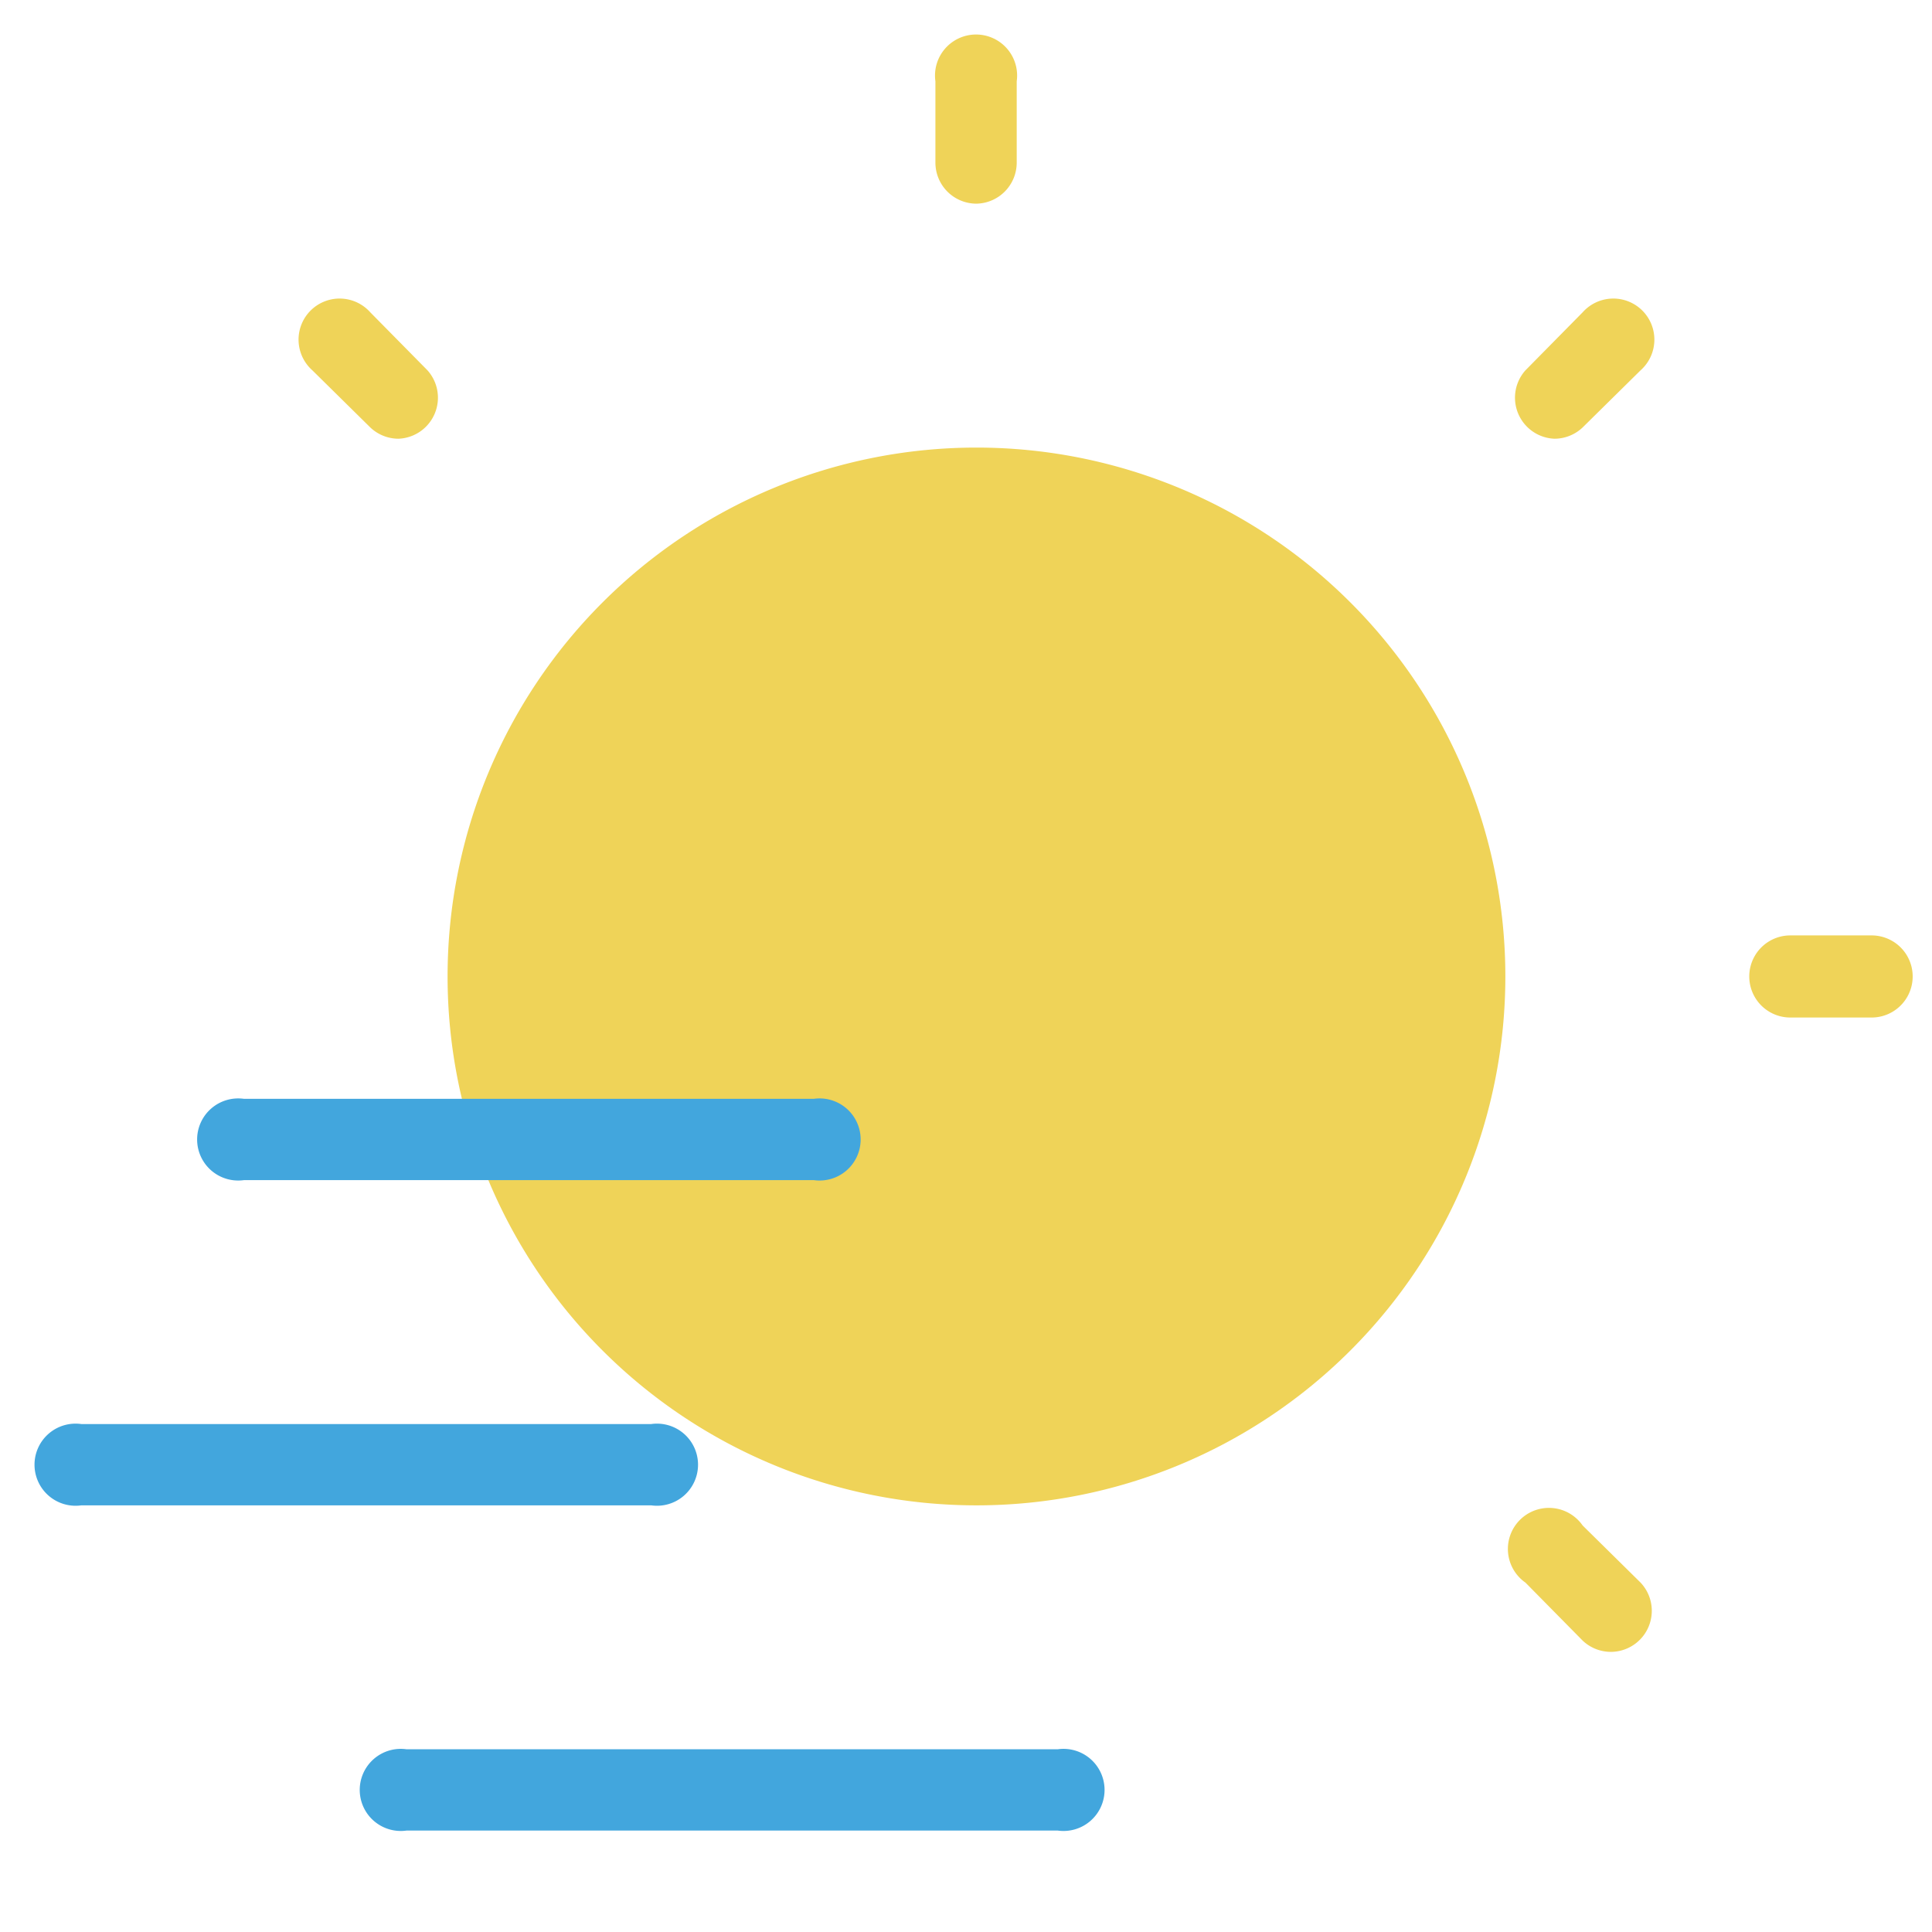 <svg xmlns="http://www.w3.org/2000/svg" width="24" height="24" viewBox="0 0 24 24"><g class="nc-icon-wrapper"><path fill="#EFD358" d="M12.13 5.56a6.57 6.57 0 1 0 0 13.14 6.57 6.57 0 1 0 0-13.14z"/><path fill="#EFD358" d="M4.95 5.45a0.51 0.51 0 0 1-0.35-0.14l-0.72-0.71a0.51 0.51 0 1 1 0.72-0.72l0.71 0.72a0.51 0.51 0 0 1-0.36 0.85z"/><path fill="#EFD358" d="M12.13 2.53a0.51 0.51 0 0 1-0.51-0.51v-1.01a0.51 0.51 0 1 1 1.01 0v1.01a0.51 0.51 0 0 1-0.5 0.51z"/><path fill="#EFD358" d="M19.31 5.45a0.51 0.51 0 0 1-0.36-0.85l0.71-0.72a0.51 0.51 0 1 1 0.72 0.72l-0.72 0.71a0.51 0.51 0 0 1-0.35 0.14z"/><path fill="#EFD358" d="M23.25 12.64h-1.01a0.51 0.51 0 1 1 0-1.02h1.01a0.51 0.51 0 1 1 0 1.02z"/><path fill="#EFD358" d="M20.02 20.52a0.51 0.51 0 0 1-0.36-0.14l-0.71-0.72a0.51 0.51 0 1 1 0.71-0.71l0.72 0.71a0.51 0.51 0 0 1-0.36 0.86z"/><path fill="#42A6DD" d="M8.09 18.7h-7.08a0.51 0.51 0 1 1 0-1.01h7.08a0.51 0.51 0 1 1 0 1.01z"/><path fill="#42A6DD" d="M10.11 14.66h-7.08a0.51 0.51 0 1 1 0-1.01h7.08a0.51 0.51 0 1 1 0 1.01z"/><path fill="#42A6DD" d="M13.14 22.74h-8.09a0.51 0.51 0 1 1 0-1.01h8.09a0.51 0.51 0 1 1 0 1.01z"/></g></svg>